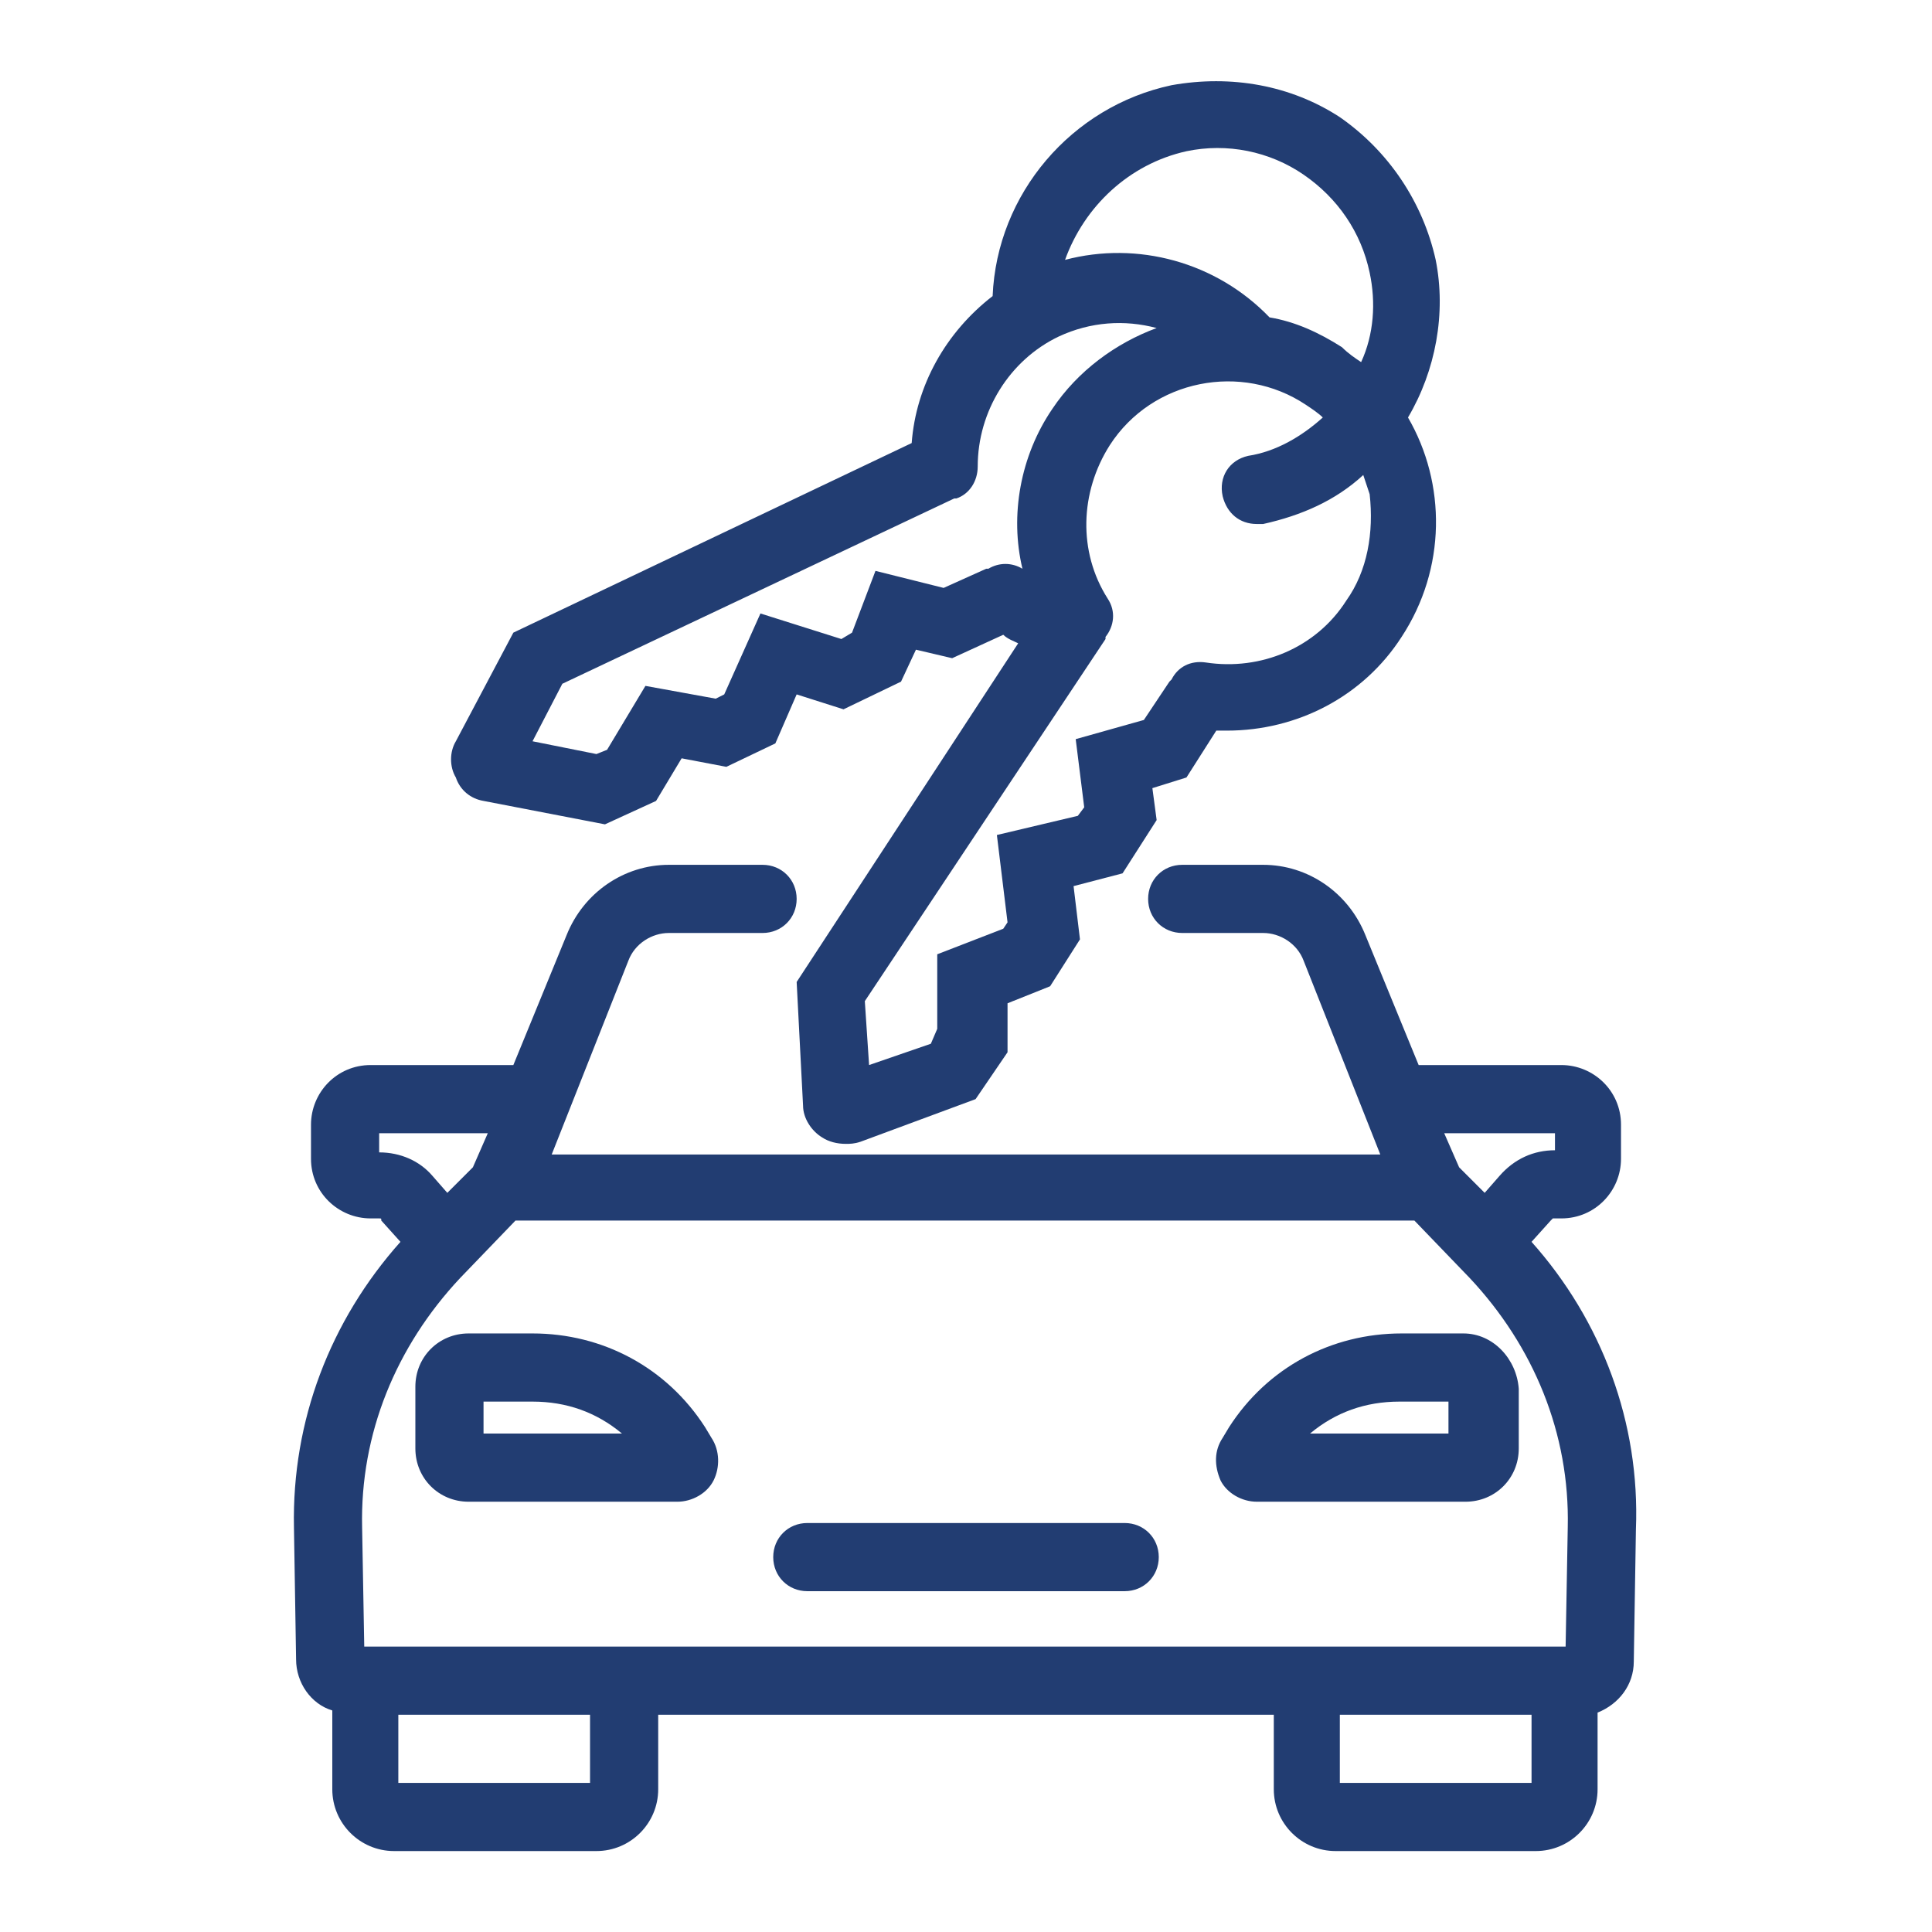 <?xml version="1.0" encoding="utf-8"?>
<!-- Generator: Adobe Illustrator 27.7.0, SVG Export Plug-In . SVG Version: 6.00 Build 0)  -->
<svg version="1.1" id="Capa_1" xmlns="http://www.w3.org/2000/svg" xmlns:xlink="http://www.w3.org/1999/xlink" x="0px" y="0px"
	 viewBox="0 0 90.7 90.7" style="enable-background:new 0 0 90.7 90.7;" xml:space="preserve">
<style type="text/css">
	.st0{fill:#223D72;}
</style>
<g id="XMLID_134_">
	<path id="XMLID_625_" class="st0" d="M52.8,71.5H37.9c-0.9,0-1.6,0.7-1.6,1.6s0.7,1.6,1.6,1.6h14.9c0.9,0,1.6-0.7,1.6-1.6
		S53.7,71.5,52.8,71.5z"/>
	<path id="XMLID_628_" class="st0" d="M71.9,58.3l0.9-1l0.1-0.1h0.4c1.6,0,2.8-1.3,2.8-2.8v-1.6c0-1.6-1.3-2.8-2.8-2.8h-6.7
		l-2.5-6.1c-0.8-2-2.7-3.3-4.8-3.3h-3.8c-0.9,0-1.6,0.7-1.6,1.6s0.7,1.6,1.6,1.6h3.8c0.8,0,1.6,0.5,1.9,1.3l3.6,9.1H25.9l3.6-9.1
		c0.3-0.8,1.1-1.3,1.9-1.3h4.4c0.9,0,1.6-0.7,1.6-1.6s-0.7-1.6-1.6-1.6h-4.4c-2.1,0-4,1.3-4.8,3.3L24.1,50h-6.7
		c-1.6,0-2.8,1.3-2.8,2.8v1.6c0,1.6,1.3,2.8,2.8,2.8h0.4c0.1,0,0.1,0,0.1,0.1l0.9,1c-3.3,3.7-5.1,8.4-5,13.4l0.1,6.2
		c0,1.1,0.7,2.1,1.7,2.4V84c0,1.6,1.3,2.9,2.9,2.9H28c1.6,0,2.9-1.3,2.9-2.9v-3.5h28.9V84c0,1.6,1.3,2.9,2.9,2.9h9.4
		c1.6,0,2.9-1.3,2.9-2.9v-3.6c1-0.4,1.7-1.3,1.7-2.4l0.1-6.2C77,66.8,75.2,62,71.9,58.3z M73,53.1V54l0,0c-1,0-1.9,0.4-2.6,1.2
		L69.7,56l-1.2-1.2l-0.7-1.6H73V53.1z M17.8,54.1L17.8,54.1v-0.9h5.1l-0.7,1.6L21,56l-0.7-0.8C19.7,54.5,18.8,54.1,17.8,54.1z
		 M27.7,83.7h-9v-3.2h9V83.7z M30.9,77.3H17.1L17,71.7c-0.1-4.4,1.6-8.5,4.6-11.7l2.6-2.7h42.2L69,60c3,3.2,4.7,7.3,4.6,11.7
		l-0.1,5.6H59.8C59.8,77.3,30.9,77.3,30.9,77.3z M71.9,83.7h-9v-3.2h9V83.7z"/>
	<path id="XMLID_635_" class="st0" d="M68.7,62.6h-2.9c-3.3,0-6.3,1.6-8.1,4.4l-0.3,0.5c-0.4,0.6-0.4,1.3-0.1,2c0.3,0.6,1,1,1.7,1
		h9.8c1.4,0,2.5-1.1,2.5-2.5v-2.8C71.2,63.8,70.1,62.6,68.7,62.6z M68,67.3h-6.5c1.2-1,2.6-1.5,4.2-1.5H68V67.3z"/>
	<path id="XMLID_638_" class="st0" d="M33.1,67c-1.8-2.8-4.8-4.4-8.1-4.4h-3c-1.4,0-2.5,1.1-2.5,2.5V68c0,1.4,1.1,2.5,2.5,2.5h9.8
		c0.7,0,1.4-0.4,1.7-1s0.3-1.4-0.1-2L33.1,67z M22.7,67.3v-1.5H25c1.6,0,3,0.5,4.2,1.5H22.7z"/>
	<path id="XMLID_641_" class="st0" d="M22.7,37.6l5.7,1.1l2.4-1.1l1.2-2l2.1,0.4l2.3-1.1l1-2.3l2.2,0.7l2.7-1.3l0.7-1.5l1.7,0.4
		l2.4-1.1c0.2,0.2,0.5,0.3,0.7,0.4L37.4,46.1l0.3,5.8c0,0.6,0.4,1.2,0.9,1.5c0.3,0.2,0.7,0.3,1.1,0.3c0.2,0,0.4,0,0.7-0.1l5.4-2
		l1.5-2.2v-2.3l2-0.8l1.4-2.2l-0.3-2.5l2.3-0.6l1.6-2.5L54.1,37l1.6-0.5l1.4-2.2c0.2,0,0.3,0,0.5,0c3.3,0,6.4-1.6,8.2-4.4
		c2.1-3.2,2.1-7.2,0.3-10.3c1.3-2.2,1.8-4.9,1.3-7.4c-0.6-2.7-2.2-5.1-4.5-6.7C60.6,4,57.8,3.5,55,4c-4.7,1-8.2,5.1-8.4,9.9
		c-2.2,1.7-3.6,4.2-3.8,6.9l-18.7,8.9l-2.7,5.1c-0.3,0.5-0.3,1.2,0,1.7C21.6,37.1,22.1,37.5,22.7,37.6z M63.2,28.2
		c-1.4,2.2-4,3.3-6.6,2.9c-0.7-0.1-1.3,0.2-1.6,0.8c0,0,0,0-0.1,0.1l-1.2,1.8l-3.2,0.9l0.4,3.2l-0.3,0.4l-3.8,0.9l0.5,4.1l-0.2,0.3
		L44,44.8v3.5L43.7,49l-2.9,1l-0.2-3l11.3-17v-0.1c0.4-0.5,0.5-1.2,0.1-1.8c-1.4-2.2-1.3-5,0.1-7.2c2-3.1,6.2-3.9,9.2-1.9
		c0.3,0.2,0.6,0.4,0.8,0.6c-1,0.9-2.2,1.6-3.5,1.8c-0.9,0.2-1.4,1-1.2,1.9c0.2,0.8,0.8,1.3,1.6,1.3c0.1,0,0.2,0,0.3,0
		c1.8-0.4,3.4-1.1,4.7-2.3c0.1,0.3,0.2,0.6,0.3,0.9C64.5,25,64.2,26.8,63.2,28.2z M55.7,7.1c1.9-0.4,3.9,0,5.5,1.1s2.7,2.7,3.1,4.6
		c0.3,1.4,0.2,2.9-0.4,4.2c-0.3-0.2-0.6-0.4-0.9-0.7c-1.1-0.7-2.2-1.2-3.4-1.4c-2.5-2.6-6.2-3.6-9.6-2.7C50.9,9.7,53,7.7,55.7,7.1z
		 M26.4,32.1l18.4-8.7h0.1c0.6-0.2,1-0.8,1-1.5c0-2.6,1.5-5,3.8-6.1c1.5-0.7,3.1-0.8,4.6-0.4c-1.9,0.7-3.7,2-4.9,3.8
		c-1.5,2.2-2,5-1.4,7.5c-0.5-0.3-1.1-0.3-1.6,0h-0.1l-2,0.9l-3.2-0.8L40,29.7L39.5,30l-3.8-1.2L34,32.6l-0.4,0.2l-3.3-0.6l-1.8,3
		L28,35.4l-3-0.6L26.4,32.1z"/>
</g>
</svg>
